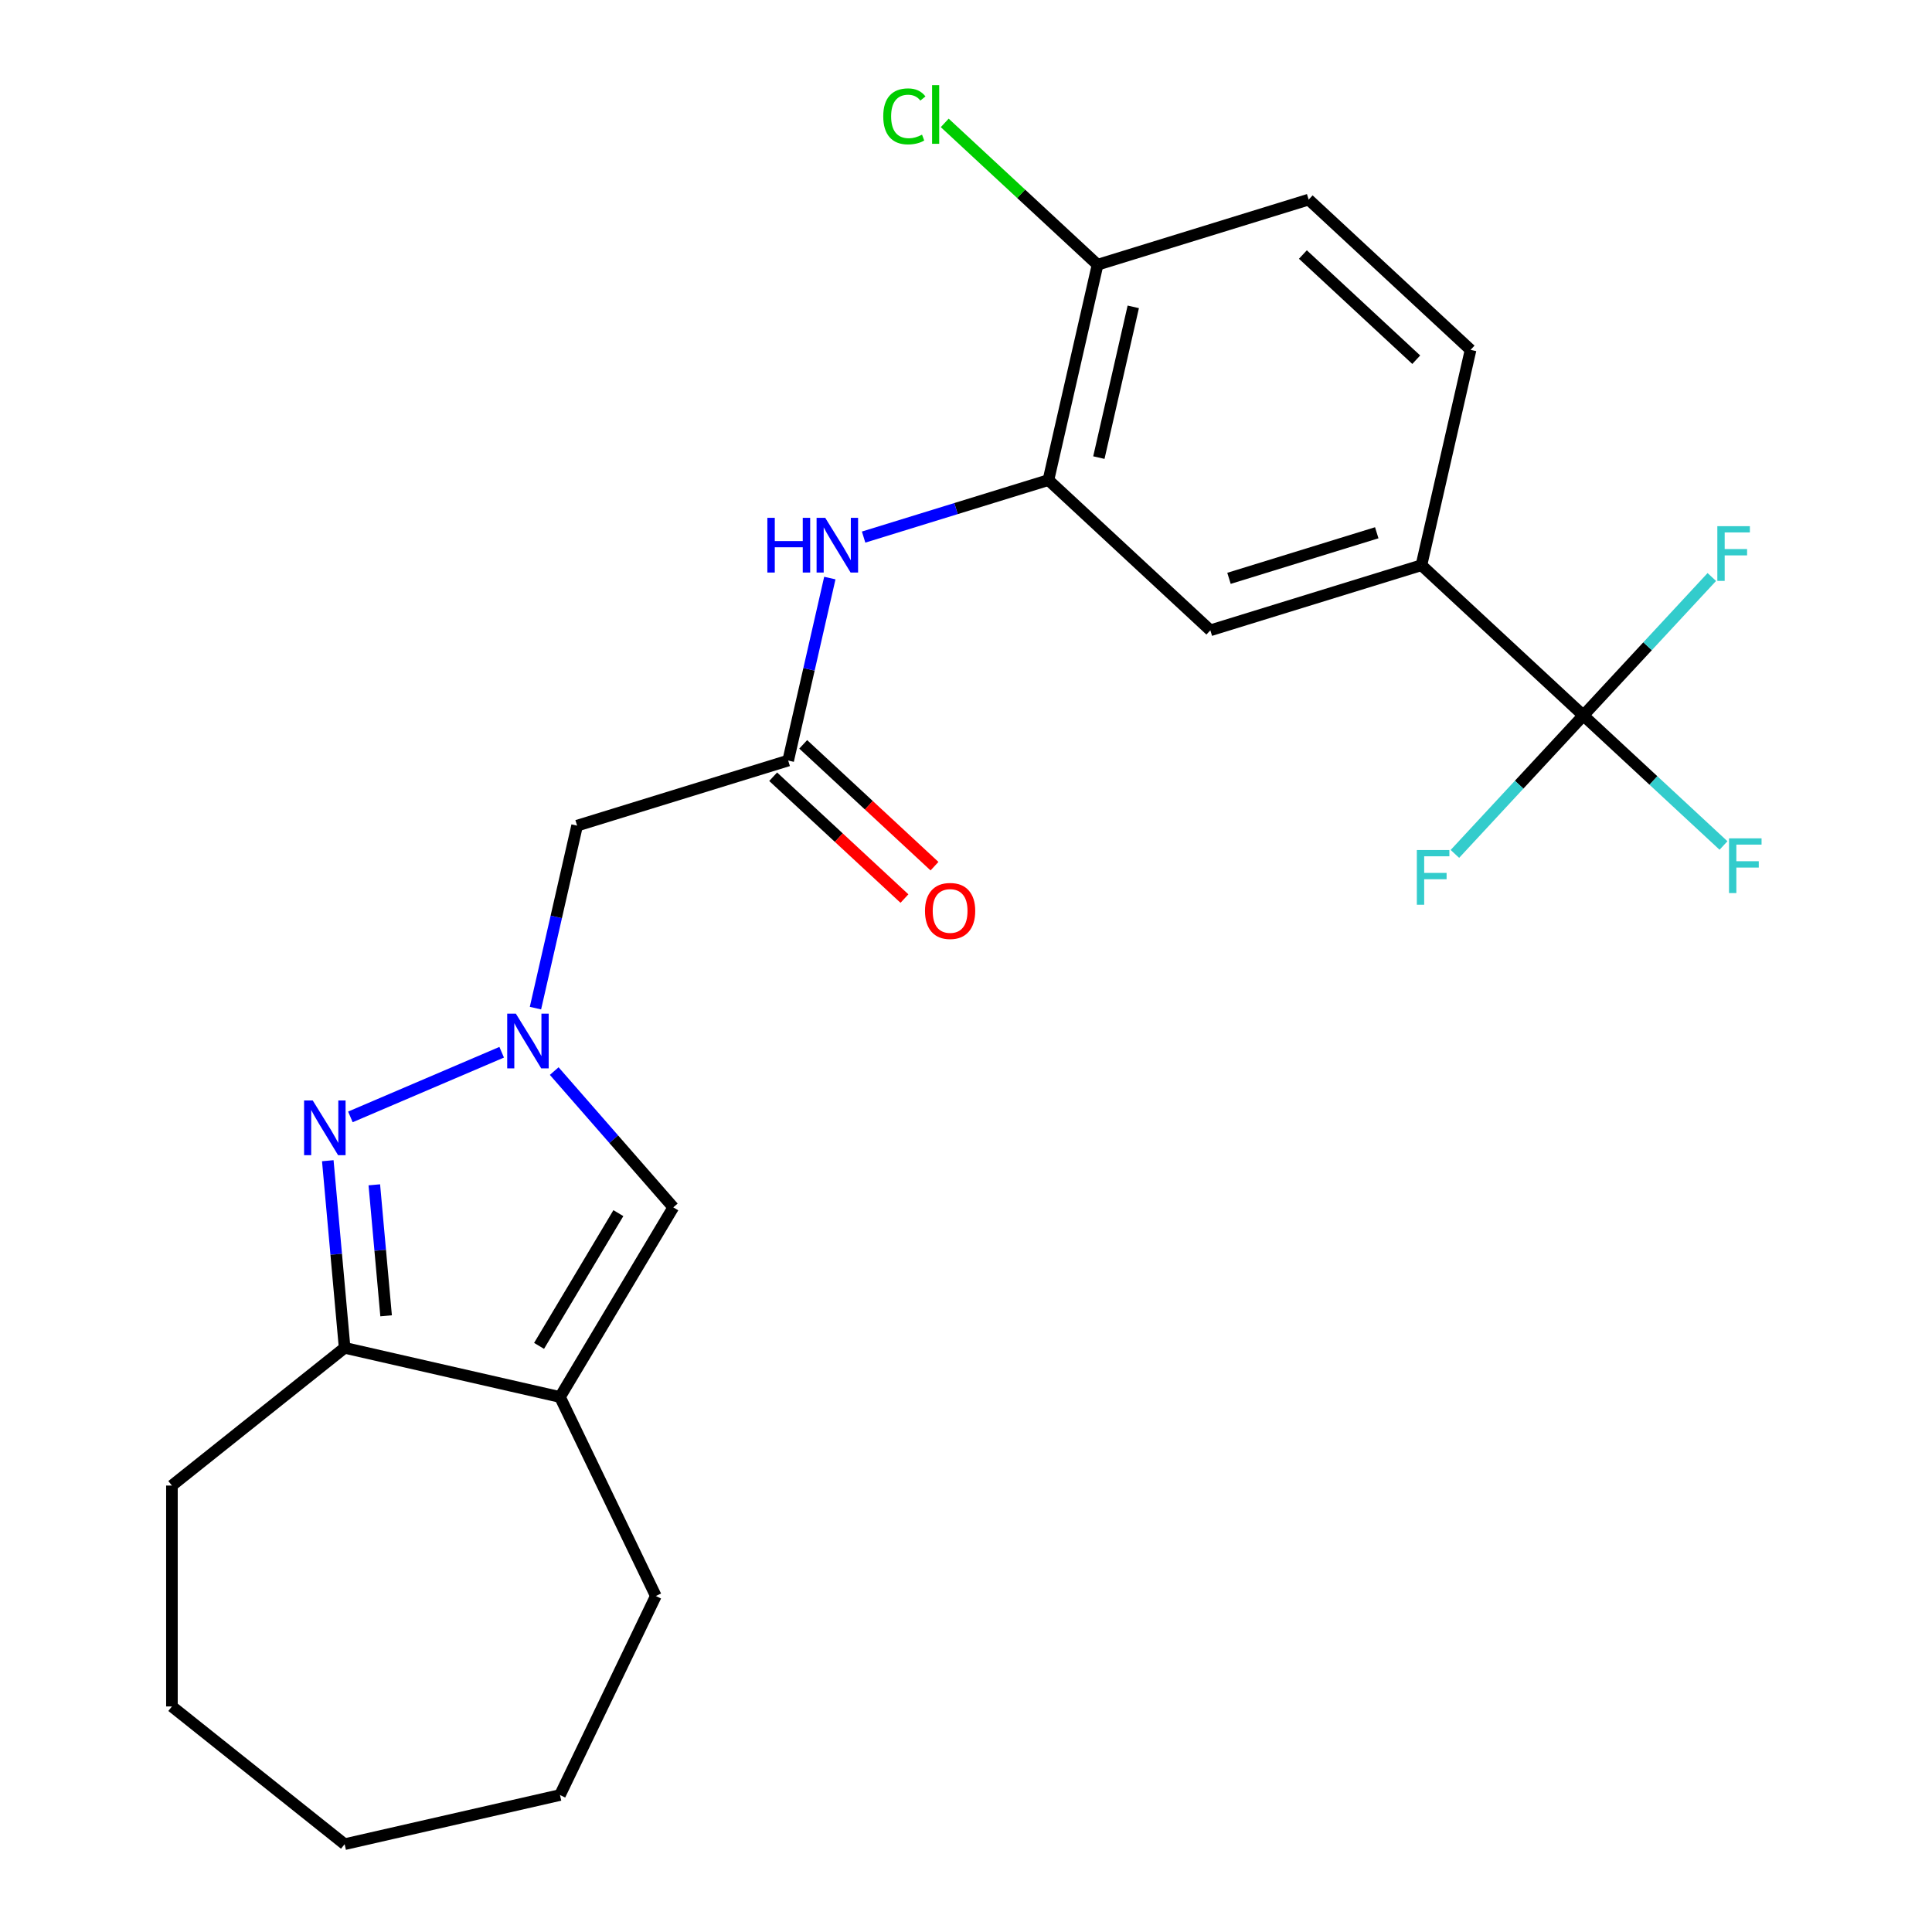 <?xml version='1.0' encoding='iso-8859-1'?>
<svg version='1.1' baseProfile='full'
              xmlns='http://www.w3.org/2000/svg'
                      xmlns:rdkit='http://www.rdkit.org/xml'
                      xmlns:xlink='http://www.w3.org/1999/xlink'
                  xml:space='preserve'
width='1000px' height='1000px' viewBox='0 0 1000 1000'>
<!-- END OF HEADER -->
<rect style='opacity:1.0;fill:#FFFFFF;stroke:none' width='1000' height='1000' x='0' y='0'> </rect>
<path class='bond-0' d='M 259.668,544.638 L 181.361,578.108' style='fill:none;fill-rule:evenodd;stroke:#0000FF;stroke-width:6px;stroke-linecap:butt;stroke-linejoin:miter;stroke-opacity:1' />
<path class='bond-3' d='M 286.865,554.39 L 317.678,589.659' style='fill:none;fill-rule:evenodd;stroke:#0000FF;stroke-width:6px;stroke-linecap:butt;stroke-linejoin:miter;stroke-opacity:1' />
<path class='bond-3' d='M 317.678,589.659 L 348.492,624.928' style='fill:none;fill-rule:evenodd;stroke:#000000;stroke-width:6px;stroke-linecap:butt;stroke-linejoin:miter;stroke-opacity:1' />
<path class='bond-5' d='M 277.151,521.807 L 287.929,474.582' style='fill:none;fill-rule:evenodd;stroke:#0000FF;stroke-width:6px;stroke-linecap:butt;stroke-linejoin:miter;stroke-opacity:1' />
<path class='bond-5' d='M 287.929,474.582 L 298.708,427.357' style='fill:none;fill-rule:evenodd;stroke:#000000;stroke-width:6px;stroke-linecap:butt;stroke-linejoin:miter;stroke-opacity:1' />
<path class='bond-4' d='M 169.664,600.781 L 174.022,649.209' style='fill:none;fill-rule:evenodd;stroke:#0000FF;stroke-width:6px;stroke-linecap:butt;stroke-linejoin:miter;stroke-opacity:1' />
<path class='bond-4' d='M 174.022,649.209 L 178.381,697.637' style='fill:none;fill-rule:evenodd;stroke:#000000;stroke-width:6px;stroke-linecap:butt;stroke-linejoin:miter;stroke-opacity:1' />
<path class='bond-4' d='M 193.746,613.259 L 196.797,647.159' style='fill:none;fill-rule:evenodd;stroke:#0000FF;stroke-width:6px;stroke-linecap:butt;stroke-linejoin:miter;stroke-opacity:1' />
<path class='bond-4' d='M 196.797,647.159 L 199.848,681.059' style='fill:none;fill-rule:evenodd;stroke:#000000;stroke-width:6px;stroke-linecap:butt;stroke-linejoin:miter;stroke-opacity:1' />
<path class='bond-1' d='M 289.849,723.079 L 348.492,624.928' style='fill:none;fill-rule:evenodd;stroke:#000000;stroke-width:6px;stroke-linecap:butt;stroke-linejoin:miter;stroke-opacity:1' />
<path class='bond-1' d='M 279.016,696.628 L 320.065,627.922' style='fill:none;fill-rule:evenodd;stroke:#000000;stroke-width:6px;stroke-linecap:butt;stroke-linejoin:miter;stroke-opacity:1' />
<path class='bond-19' d='M 289.849,723.079 L 339.457,826.091' style='fill:none;fill-rule:evenodd;stroke:#000000;stroke-width:6px;stroke-linecap:butt;stroke-linejoin:miter;stroke-opacity:1' />
<path class='bond-24' d='M 289.849,723.079 L 178.381,697.637' style='fill:none;fill-rule:evenodd;stroke:#000000;stroke-width:6px;stroke-linecap:butt;stroke-linejoin:miter;stroke-opacity:1' />
<path class='bond-2' d='M 819.543,370.322 L 735.73,292.554' style='fill:none;fill-rule:evenodd;stroke:#000000;stroke-width:6px;stroke-linecap:butt;stroke-linejoin:miter;stroke-opacity:1' />
<path class='bond-15' d='M 819.543,370.322 L 855.811,403.973' style='fill:none;fill-rule:evenodd;stroke:#000000;stroke-width:6px;stroke-linecap:butt;stroke-linejoin:miter;stroke-opacity:1' />
<path class='bond-15' d='M 855.811,403.973 L 892.079,437.624' style='fill:none;fill-rule:evenodd;stroke:#33CCCC;stroke-width:6px;stroke-linecap:butt;stroke-linejoin:miter;stroke-opacity:1' />
<path class='bond-16' d='M 819.543,370.322 L 786.299,406.151' style='fill:none;fill-rule:evenodd;stroke:#000000;stroke-width:6px;stroke-linecap:butt;stroke-linejoin:miter;stroke-opacity:1' />
<path class='bond-16' d='M 786.299,406.151 L 753.054,441.98' style='fill:none;fill-rule:evenodd;stroke:#33CCCC;stroke-width:6px;stroke-linecap:butt;stroke-linejoin:miter;stroke-opacity:1' />
<path class='bond-17' d='M 819.543,370.322 L 852.788,334.492' style='fill:none;fill-rule:evenodd;stroke:#000000;stroke-width:6px;stroke-linecap:butt;stroke-linejoin:miter;stroke-opacity:1' />
<path class='bond-17' d='M 852.788,334.492 L 886.033,298.663' style='fill:none;fill-rule:evenodd;stroke:#33CCCC;stroke-width:6px;stroke-linecap:butt;stroke-linejoin:miter;stroke-opacity:1' />
<path class='bond-20' d='M 178.381,697.637 L 88.99,768.924' style='fill:none;fill-rule:evenodd;stroke:#000000;stroke-width:6px;stroke-linecap:butt;stroke-linejoin:miter;stroke-opacity:1' />
<path class='bond-6' d='M 298.708,427.357 L 407.964,393.657' style='fill:none;fill-rule:evenodd;stroke:#000000;stroke-width:6px;stroke-linecap:butt;stroke-linejoin:miter;stroke-opacity:1' />
<path class='bond-8' d='M 407.964,393.657 L 418.742,346.432' style='fill:none;fill-rule:evenodd;stroke:#000000;stroke-width:6px;stroke-linecap:butt;stroke-linejoin:miter;stroke-opacity:1' />
<path class='bond-8' d='M 418.742,346.432 L 429.521,299.207' style='fill:none;fill-rule:evenodd;stroke:#0000FF;stroke-width:6px;stroke-linecap:butt;stroke-linejoin:miter;stroke-opacity:1' />
<path class='bond-12' d='M 400.187,402.038 L 434.164,433.564' style='fill:none;fill-rule:evenodd;stroke:#000000;stroke-width:6px;stroke-linecap:butt;stroke-linejoin:miter;stroke-opacity:1' />
<path class='bond-12' d='M 434.164,433.564 L 468.142,465.091' style='fill:none;fill-rule:evenodd;stroke:#FF0000;stroke-width:6px;stroke-linecap:butt;stroke-linejoin:miter;stroke-opacity:1' />
<path class='bond-12' d='M 415.74,385.275 L 449.718,416.802' style='fill:none;fill-rule:evenodd;stroke:#000000;stroke-width:6px;stroke-linecap:butt;stroke-linejoin:miter;stroke-opacity:1' />
<path class='bond-12' d='M 449.718,416.802 L 483.696,448.328' style='fill:none;fill-rule:evenodd;stroke:#FF0000;stroke-width:6px;stroke-linecap:butt;stroke-linejoin:miter;stroke-opacity:1' />
<path class='bond-7' d='M 542.661,248.487 L 494.832,263.24' style='fill:none;fill-rule:evenodd;stroke:#000000;stroke-width:6px;stroke-linecap:butt;stroke-linejoin:miter;stroke-opacity:1' />
<path class='bond-7' d='M 494.832,263.24 L 447.004,277.994' style='fill:none;fill-rule:evenodd;stroke:#0000FF;stroke-width:6px;stroke-linecap:butt;stroke-linejoin:miter;stroke-opacity:1' />
<path class='bond-10' d='M 542.661,248.487 L 626.474,326.255' style='fill:none;fill-rule:evenodd;stroke:#000000;stroke-width:6px;stroke-linecap:butt;stroke-linejoin:miter;stroke-opacity:1' />
<path class='bond-11' d='M 542.661,248.487 L 568.103,137.019' style='fill:none;fill-rule:evenodd;stroke:#000000;stroke-width:6px;stroke-linecap:butt;stroke-linejoin:miter;stroke-opacity:1' />
<path class='bond-11' d='M 568.771,236.855 L 586.58,158.828' style='fill:none;fill-rule:evenodd;stroke:#000000;stroke-width:6px;stroke-linecap:butt;stroke-linejoin:miter;stroke-opacity:1' />
<path class='bond-9' d='M 735.73,292.554 L 626.474,326.255' style='fill:none;fill-rule:evenodd;stroke:#000000;stroke-width:6px;stroke-linecap:butt;stroke-linejoin:miter;stroke-opacity:1' />
<path class='bond-9' d='M 712.601,275.758 L 636.123,299.349' style='fill:none;fill-rule:evenodd;stroke:#000000;stroke-width:6px;stroke-linecap:butt;stroke-linejoin:miter;stroke-opacity:1' />
<path class='bond-26' d='M 735.73,292.554 L 761.172,181.086' style='fill:none;fill-rule:evenodd;stroke:#000000;stroke-width:6px;stroke-linecap:butt;stroke-linejoin:miter;stroke-opacity:1' />
<path class='bond-14' d='M 568.103,137.019 L 677.358,103.318' style='fill:none;fill-rule:evenodd;stroke:#000000;stroke-width:6px;stroke-linecap:butt;stroke-linejoin:miter;stroke-opacity:1' />
<path class='bond-18' d='M 568.103,137.019 L 528.545,100.315' style='fill:none;fill-rule:evenodd;stroke:#000000;stroke-width:6px;stroke-linecap:butt;stroke-linejoin:miter;stroke-opacity:1' />
<path class='bond-18' d='M 528.545,100.315 L 488.988,63.611' style='fill:none;fill-rule:evenodd;stroke:#00CC00;stroke-width:6px;stroke-linecap:butt;stroke-linejoin:miter;stroke-opacity:1' />
<path class='bond-13' d='M 761.172,181.086 L 677.358,103.318' style='fill:none;fill-rule:evenodd;stroke:#000000;stroke-width:6px;stroke-linecap:butt;stroke-linejoin:miter;stroke-opacity:1' />
<path class='bond-13' d='M 733.046,186.183 L 674.377,131.746' style='fill:none;fill-rule:evenodd;stroke:#000000;stroke-width:6px;stroke-linecap:butt;stroke-linejoin:miter;stroke-opacity:1' />
<path class='bond-21' d='M 339.457,826.091 L 289.849,929.104' style='fill:none;fill-rule:evenodd;stroke:#000000;stroke-width:6px;stroke-linecap:butt;stroke-linejoin:miter;stroke-opacity:1' />
<path class='bond-22' d='M 88.99,768.924 L 88.99,883.259' style='fill:none;fill-rule:evenodd;stroke:#000000;stroke-width:6px;stroke-linecap:butt;stroke-linejoin:miter;stroke-opacity:1' />
<path class='bond-23' d='M 289.849,929.104 L 178.381,954.545' style='fill:none;fill-rule:evenodd;stroke:#000000;stroke-width:6px;stroke-linecap:butt;stroke-linejoin:miter;stroke-opacity:1' />
<path class='bond-25' d='M 88.99,883.259 L 178.381,954.545' style='fill:none;fill-rule:evenodd;stroke:#000000;stroke-width:6px;stroke-linecap:butt;stroke-linejoin:miter;stroke-opacity:1' />
<path  class='atom-0' d='M 267.006 524.666
L 276.286 539.666
Q 277.206 541.146, 278.686 543.826
Q 280.166 546.506, 280.246 546.666
L 280.246 524.666
L 284.006 524.666
L 284.006 552.986
L 280.126 552.986
L 270.166 536.586
Q 269.006 534.666, 267.766 532.466
Q 266.566 530.266, 266.206 529.586
L 266.206 552.986
L 262.526 552.986
L 262.526 524.666
L 267.006 524.666
' fill='#0000FF'/>
<path  class='atom-1' d='M 161.872 569.602
L 171.152 584.602
Q 172.072 586.082, 173.552 588.762
Q 175.032 591.442, 175.112 591.602
L 175.112 569.602
L 178.872 569.602
L 178.872 597.922
L 174.992 597.922
L 165.032 581.522
Q 163.872 579.602, 162.632 577.402
Q 161.432 575.202, 161.072 574.522
L 161.072 597.922
L 157.392 597.922
L 157.392 569.602
L 161.872 569.602
' fill='#0000FF'/>
<path  class='atom-9' d='M 397.186 268.028
L 401.026 268.028
L 401.026 280.068
L 415.506 280.068
L 415.506 268.028
L 419.346 268.028
L 419.346 296.348
L 415.506 296.348
L 415.506 283.268
L 401.026 283.268
L 401.026 296.348
L 397.186 296.348
L 397.186 268.028
' fill='#0000FF'/>
<path  class='atom-9' d='M 427.146 268.028
L 436.426 283.028
Q 437.346 284.508, 438.826 287.188
Q 440.306 289.868, 440.386 290.028
L 440.386 268.028
L 444.146 268.028
L 444.146 296.348
L 440.266 296.348
L 430.306 279.948
Q 429.146 278.028, 427.906 275.828
Q 426.706 273.628, 426.346 272.948
L 426.346 296.348
L 422.666 296.348
L 422.666 268.028
L 427.146 268.028
' fill='#0000FF'/>
<path  class='atom-13' d='M 478.777 471.504
Q 478.777 464.704, 482.137 460.904
Q 485.497 457.104, 491.777 457.104
Q 498.057 457.104, 501.417 460.904
Q 504.777 464.704, 504.777 471.504
Q 504.777 478.384, 501.377 482.304
Q 497.977 486.184, 491.777 486.184
Q 485.537 486.184, 482.137 482.304
Q 478.777 478.424, 478.777 471.504
M 491.777 482.984
Q 496.097 482.984, 498.417 480.104
Q 500.777 477.184, 500.777 471.504
Q 500.777 465.944, 498.417 463.144
Q 496.097 460.304, 491.777 460.304
Q 487.457 460.304, 485.097 463.104
Q 482.777 465.904, 482.777 471.504
Q 482.777 477.224, 485.097 480.104
Q 487.457 482.984, 491.777 482.984
' fill='#FF0000'/>
<path  class='atom-16' d='M 894.937 433.929
L 911.777 433.929
L 911.777 437.169
L 898.737 437.169
L 898.737 445.769
L 910.337 445.769
L 910.337 449.049
L 898.737 449.049
L 898.737 462.249
L 894.937 462.249
L 894.937 433.929
' fill='#33CCCC'/>
<path  class='atom-17' d='M 733.356 439.975
L 750.196 439.975
L 750.196 443.215
L 737.156 443.215
L 737.156 451.815
L 748.756 451.815
L 748.756 455.095
L 737.156 455.095
L 737.156 468.295
L 733.356 468.295
L 733.356 439.975
' fill='#33CCCC'/>
<path  class='atom-18' d='M 888.891 272.348
L 905.731 272.348
L 905.731 275.588
L 892.691 275.588
L 892.691 284.188
L 904.291 284.188
L 904.291 287.468
L 892.691 287.468
L 892.691 300.668
L 888.891 300.668
L 888.891 272.348
' fill='#33CCCC'/>
<path  class='atom-19' d='M 457.169 60.231
Q 457.169 53.191, 460.449 49.511
Q 463.769 45.791, 470.049 45.791
Q 475.889 45.791, 479.009 49.911
L 476.369 52.071
Q 474.089 49.071, 470.049 49.071
Q 465.769 49.071, 463.489 51.951
Q 461.249 54.791, 461.249 60.231
Q 461.249 65.831, 463.569 68.711
Q 465.929 71.591, 470.489 71.591
Q 473.609 71.591, 477.249 69.711
L 478.369 72.711
Q 476.889 73.671, 474.649 74.231
Q 472.409 74.791, 469.929 74.791
Q 463.769 74.791, 460.449 71.031
Q 457.169 67.271, 457.169 60.231
' fill='#00CC00'/>
<path  class='atom-19' d='M 482.449 44.071
L 486.129 44.071
L 486.129 74.431
L 482.449 74.431
L 482.449 44.071
' fill='#00CC00'/>
</svg>
